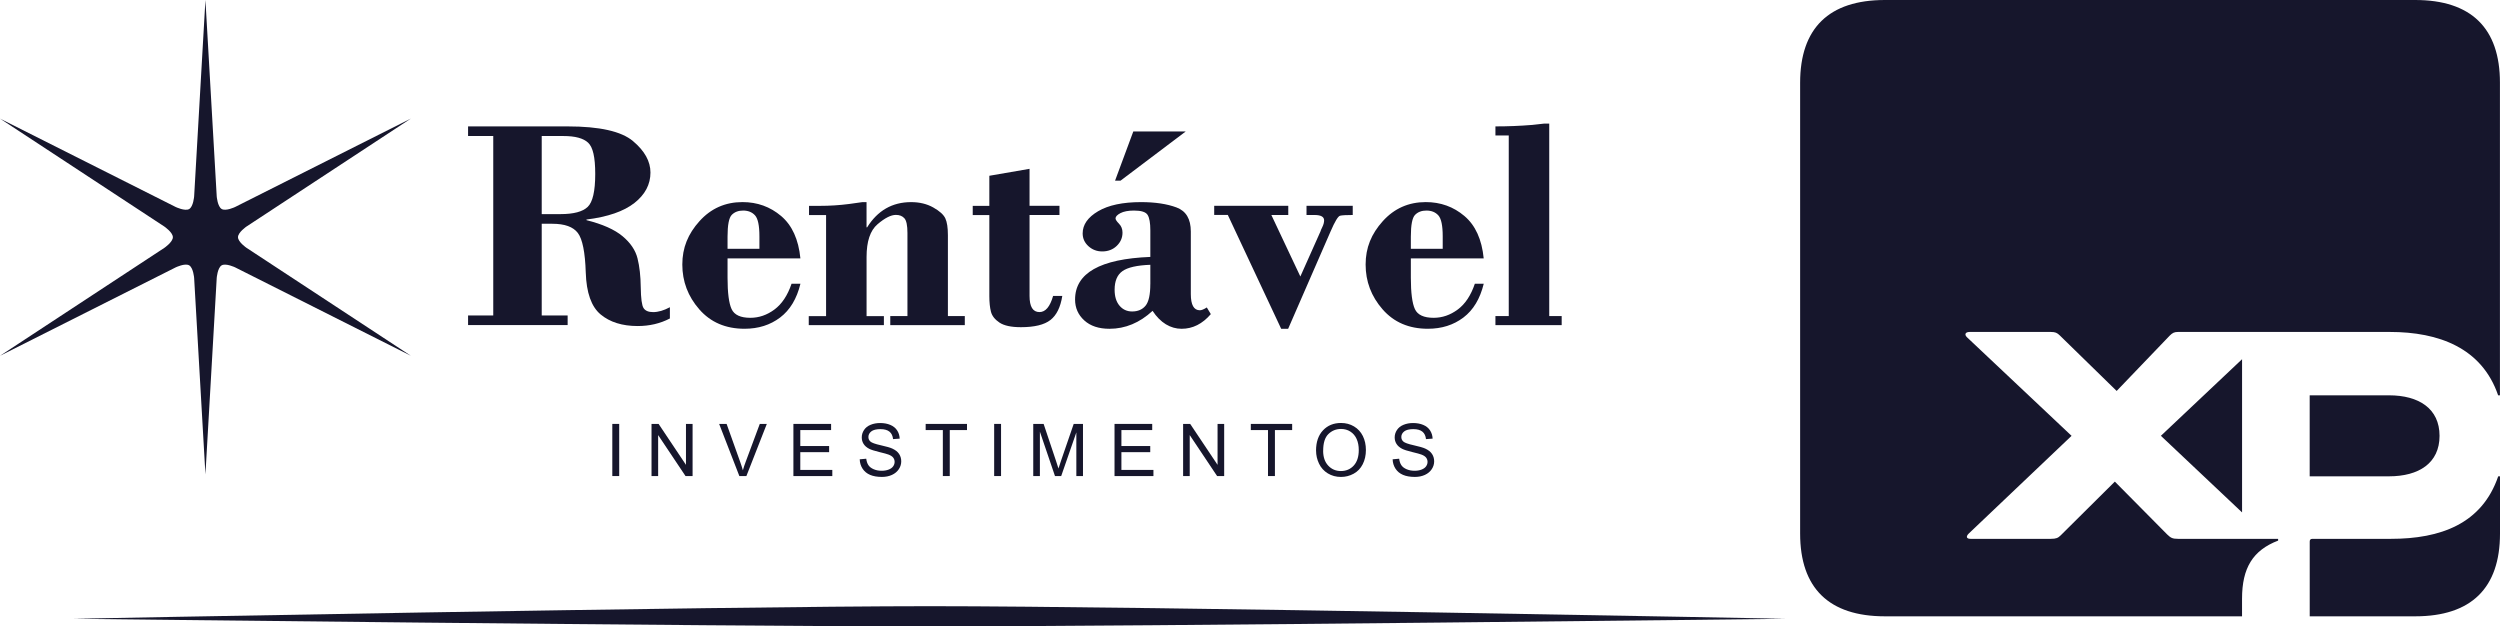 <svg xmlns="http://www.w3.org/2000/svg" id="Camada_2" data-name="Camada 2" viewBox="0 0 823.76 206.41"><defs><style>      .cls-1 {        fill: #16162c;      }    </style></defs><g id="Camada_1-2" data-name="Camada 1"><path class="cls-1" d="M73.05,68.87c1.38.8,4.43-.67,4.43-.67l57.9-29.13-54.17,35.58s-2.79,1.91-2.79,3.5,2.79,3.5,2.79,3.5l54.17,35.58-57.9-29.13s-3.05-1.46-4.43-.67-1.64,4.17-1.64,4.17l-3.72,64.7-3.72-64.7s-.26-3.37-1.64-4.17-4.43.67-4.43.67L0,117.24l54.17-35.58s2.79-1.91,2.79-3.5-2.79-3.5-2.79-3.5L0,39.08l57.9,29.13s3.05,1.46,4.43.67,1.64-4.17,1.64-4.17L67.69,0l3.72,64.7s.26,3.37,1.64,4.17Z"></path><g><path class="cls-1" d="M178.5,73.73v30.22h8.54v3.17h-32.81v-3.17h8.3v-59.13h-8.3v-3.17h32.81c10.51,0,17.69,1.61,21.53,4.84,3.84,3.22,5.76,6.68,5.76,10.36,0,3.91-1.76,7.25-5.27,10.02-3.52,2.77-8.79,4.59-15.82,5.47v.2c5.31,1.33,9.27,3.1,11.89,5.29,2.62,2.19,4.26,4.62,4.93,7.29.67,2.67,1.03,5.85,1.07,9.54.05,3.69.36,5.98.93,6.86.57.88,1.62,1.32,3.15,1.32,1.69,0,3.53-.54,5.52-1.61v3.71c-3.19,1.66-6.72,2.49-10.6,2.49-5.08,0-9.15-1.27-12.21-3.81-3.06-2.54-4.7-7.15-4.91-13.82-.21-6.67-1.08-11.02-2.61-13.04-1.53-2.02-4.33-3.03-8.4-3.03h-3.52ZM178.5,44.82v25.73h6.2c4.3,0,7.28-.79,8.94-2.37,1.66-1.58,2.49-5.19,2.49-10.84s-.78-8.85-2.34-10.32c-1.56-1.47-4.28-2.2-8.15-2.2h-7.13Z"></path><path class="cls-1" d="M263.75,85.15h-24.02v6.36c0,4.99.45,8.44,1.34,10.35.9,1.91,2.95,2.86,6.18,2.86,2.83,0,5.48-.91,7.93-2.73,2.46-1.82,4.34-4.65,5.64-8.5h2.93c-1.2,4.95-3.43,8.66-6.69,11.13-3.26,2.47-7.16,3.71-11.72,3.71-6.22,0-11.19-2.13-14.92-6.4-3.73-4.27-5.59-9.19-5.59-14.76s1.89-10.11,5.66-14.3c3.78-4.19,8.5-6.28,14.16-6.28,4.88,0,9.13,1.53,12.74,4.59,3.61,3.06,5.73,7.71,6.35,13.96ZM239.73,81.98h10.5v-4.1c0-3.55-.48-5.85-1.44-6.91-.96-1.06-2.27-1.59-3.93-1.59-1.56,0-2.81.47-3.74,1.42-.93.94-1.39,3.34-1.39,7.18v4Z"></path><path class="cls-1" d="M285.53,66.6v8.3h.2c3.45-5.53,8.28-8.3,14.5-8.3,2.77,0,5.19.59,7.28,1.76,2.08,1.17,3.41,2.37,3.98,3.59.57,1.22.85,3.07.85,5.55v26.65h5.57v2.98h-24.56v-2.98h5.66v-27.38c0-2.48-.33-4.09-1-4.84-.67-.75-1.6-1.12-2.81-1.12-1.63,0-3.65,1.03-6.05,3.08-2.41,2.05-3.61,5.65-3.61,10.8v19.47h5.71v2.98h-24.76v-2.98h5.71v-33.3h-5.62v-3.03h3.57c3.23,0,6.43-.2,9.59-.61l4.36-.61h1.42Z"></path><path class="cls-1" d="M339.24,55.61v12.21h9.86v3.03h-9.86v26.66c0,3.55,1.09,5.32,3.27,5.32,1.99,0,3.48-1.77,4.49-5.32h3.03c-.59,3.71-1.89,6.36-3.91,7.93-2.02,1.58-5.26,2.37-9.72,2.37-3.19,0-5.54-.5-7.06-1.51s-2.45-2.2-2.81-3.56c-.36-1.37-.54-3.11-.54-5.22v-26.66h-5.47v-3.03h5.47v-9.91l13.23-2.29Z"></path><path class="cls-1" d="M379.04,84.66v-8.79c0-2.38-.29-4.05-.88-5.03s-2.08-1.46-4.49-1.46c-1.92,0-3.42.29-4.49.85-1.07.57-1.61,1.15-1.61,1.73,0,.39.38.98,1.15,1.76.76.78,1.15,1.76,1.15,2.93,0,1.69-.63,3.15-1.9,4.37s-2.87,1.83-4.79,1.83c-1.76,0-3.27-.58-4.54-1.73-1.27-1.16-1.9-2.56-1.9-4.22,0-2.86,1.7-5.3,5.1-7.3,3.4-2,8.11-3,14.14-3,4.65,0,8.55.59,11.69,1.76,3.14,1.17,4.71,3.81,4.71,7.92v20.63c0,3.55.99,5.33,2.98,5.33.55,0,1.32-.31,2.29-.93l1.32,2.2c-2.77,3.22-5.97,4.83-9.62,4.83s-7-1.97-9.57-5.91c-4.26,3.94-9,5.91-14.21,5.91-3.52,0-6.28-.92-8.3-2.76-2.02-1.84-3.03-4.13-3.03-6.88,0-8.71,8.27-13.39,24.8-14.04ZM379.04,93.62v-6.37c-4.39.16-7.46.86-9.18,2.08-1.73,1.22-2.59,3.27-2.59,6.15,0,2.22.54,3.97,1.61,5.24,1.07,1.27,2.46,1.91,4.15,1.91,1.92,0,3.4-.64,4.44-1.91,1.04-1.27,1.56-3.64,1.56-7.1ZM373.42,43.31h17.29l-21.48,16.21h-1.81l6.01-16.21Z"></path><path class="cls-1" d="M400.08,67.82h24.41v3.03h-5.57l9.55,20.26,6.65-14.9c0-.13.2-.59.59-1.39s.59-1.54.59-2.22c0-1.17-1.06-1.76-3.17-1.76h-2.63v-3.03h15.23v3.03c-2.12,0-3.51.08-4.17.24-.67.16-1.72,1.9-3.15,5.22l-13.96,32.03h-2.3l-17.58-37.5h-4.49v-3.03Z"></path><path class="cls-1" d="M488.9,85.15h-24.02v6.36c0,4.99.45,8.44,1.34,10.35.89,1.91,2.95,2.86,6.18,2.86,2.83,0,5.48-.91,7.93-2.73,2.46-1.82,4.34-4.65,5.64-8.5h2.93c-1.21,4.95-3.43,8.66-6.69,11.13-3.26,2.47-7.16,3.71-11.72,3.71-6.22,0-11.19-2.13-14.92-6.4-3.73-4.27-5.59-9.19-5.59-14.76s1.89-10.11,5.66-14.3c3.78-4.19,8.5-6.28,14.16-6.28,4.88,0,9.13,1.53,12.74,4.59,3.61,3.06,5.73,7.71,6.35,13.96ZM464.88,81.98h10.5v-4.1c0-3.55-.48-5.85-1.44-6.91-.96-1.06-2.27-1.59-3.93-1.59-1.56,0-2.81.47-3.74,1.42-.93.94-1.39,3.34-1.39,7.18v4Z"></path><path class="cls-1" d="M510.48,40.72v63.43h4.1v2.98h-21.83v-2.98h4.39v-59.52h-4.39v-2.98c4.1,0,8.15-.16,12.16-.49l3.96-.44h1.61Z"></path></g><g><path class="cls-1" d="M201.76,156.86v-17.18h2.27v17.18h-2.27Z"></path><path class="cls-1" d="M214.68,156.86v-17.18h2.33l9.02,13.49v-13.49h2.18v17.18h-2.33l-9.02-13.5v13.5h-2.18Z"></path><path class="cls-1" d="M243.62,156.86l-6.66-17.18h2.46l4.46,12.48c.36,1,.66,1.94.9,2.81.27-.94.57-1.88.93-2.81l4.64-12.48h2.32l-6.73,17.18h-2.33Z"></path><path class="cls-1" d="M261.43,156.86v-17.18h12.42v2.03h-10.15v5.26h9.5v2.02h-9.5v5.85h10.55v2.03h-12.82Z"></path><path class="cls-1" d="M283.29,151.34l2.14-.19c.1.86.34,1.56.71,2.12s.95,1,1.73,1.34,1.66.51,2.64.51c.87,0,1.63-.13,2.3-.39s1.16-.61,1.48-1.06.49-.94.49-1.47-.16-1.01-.47-1.41-.83-.74-1.55-1.01c-.46-.18-1.48-.46-3.06-.84s-2.68-.74-3.32-1.07c-.82-.43-1.43-.96-1.83-1.6s-.6-1.35-.6-2.14c0-.87.25-1.68.74-2.43s1.21-1.33,2.16-1.72,2-.59,3.15-.59c1.27,0,2.4.21,3.37.62s1.72,1.01,2.24,1.81.8,1.7.84,2.71l-2.18.16c-.12-1.09-.51-1.91-1.19-2.46s-1.67-.83-2.99-.83-2.38.25-3.01.76-.94,1.11-.94,1.82c0,.62.22,1.12.67,1.52.44.4,1.58.81,3.43,1.22s3.12.78,3.8,1.1c1,.46,1.74,1.04,2.21,1.75s.71,1.52.71,2.44-.26,1.78-.79,2.58-1.28,1.44-2.26,1.89-2.08.67-3.31.67c-1.55,0-2.86-.23-3.91-.68s-1.88-1.13-2.47-2.04-.91-1.94-.94-3.09Z"></path><path class="cls-1" d="M310.67,156.86v-15.15h-5.66v-2.03h13.62v2.03h-5.68v15.15h-2.27Z"></path><path class="cls-1" d="M327.58,156.86v-17.18h2.27v17.18h-2.27Z"></path><path class="cls-1" d="M340.46,156.86v-17.18h3.42l4.07,12.16c.38,1.13.65,1.98.82,2.54.2-.62.5-1.54.91-2.75l4.11-11.95h3.06v17.18h-2.19v-14.38l-4.99,14.38h-2.05l-4.97-14.62v14.62h-2.19Z"></path><path class="cls-1" d="M367.24,156.86v-17.18h12.42v2.03h-10.15v5.26h9.5v2.02h-9.5v5.85h10.55v2.03h-12.82Z"></path><path class="cls-1" d="M389.84,156.86v-17.18h2.33l9.02,13.49v-13.49h2.18v17.18h-2.33l-9.02-13.5v13.5h-2.18Z"></path><path class="cls-1" d="M417.81,156.86v-15.15h-5.66v-2.03h13.62v2.03h-5.68v15.15h-2.27Z"></path><path class="cls-1" d="M433.64,148.49c0-2.85.77-5.08,2.3-6.7s3.51-2.42,5.93-2.42c1.59,0,3.02.38,4.29,1.14s2.24,1.81,2.91,3.17,1,2.89,1,4.61-.35,3.3-1.05,4.68-1.7,2.42-2.99,3.12-2.68,1.06-4.17,1.06c-1.62,0-3.06-.39-4.34-1.17s-2.24-1.85-2.89-3.2-.98-2.78-.98-4.29ZM435.98,148.53c0,2.07.56,3.7,1.67,4.89s2.51,1.79,4.19,1.79,3.12-.6,4.22-1.8,1.66-2.91,1.66-5.12c0-1.4-.24-2.62-.71-3.66s-1.16-1.85-2.07-2.43-1.93-.86-3.06-.86c-1.61,0-2.99.55-4.15,1.66s-1.74,2.95-1.74,5.54Z"></path><path class="cls-1" d="M458.89,151.34l2.14-.19c.1.86.34,1.56.71,2.12s.95,1,1.73,1.34,1.66.51,2.64.51c.87,0,1.63-.13,2.3-.39s1.16-.61,1.48-1.06.49-.94.49-1.47-.16-1.01-.47-1.41-.83-.74-1.55-1.01c-.46-.18-1.48-.46-3.06-.84s-2.68-.74-3.32-1.07c-.82-.43-1.43-.96-1.83-1.6s-.6-1.35-.6-2.14c0-.87.25-1.68.74-2.43s1.21-1.33,2.16-1.72,2-.59,3.15-.59c1.27,0,2.4.21,3.37.62s1.72,1.01,2.24,1.81.8,1.7.84,2.71l-2.18.16c-.12-1.09-.51-1.91-1.19-2.46s-1.67-.83-2.99-.83-2.38.25-3.01.76-.94,1.11-.94,1.82c0,.62.22,1.12.67,1.52.44.4,1.58.81,3.43,1.22s3.12.78,3.8,1.1c1,.46,1.74,1.04,2.21,1.75s.71,1.52.71,2.44-.26,1.78-.79,2.58-1.28,1.44-2.26,1.89-2.08.67-3.31.67c-1.55,0-2.86-.23-3.91-.68s-1.88-1.13-2.47-2.04-.91-1.94-.94-3.09Z"></path></g><path class="cls-1" d="M24.25,203.89s211.99-4.14,282-4.15c71.01,0,282,4.15,282,4.15,0,0-211.49,2.52-282,2.52s-282-2.52-282-2.52Z"></path><path class="cls-1" d="M621.08,203.08h117.68v-5.8c0-10.15,3.57-15.96,11.89-19.15v-.58h-32.99c-1.78,0-2.38-.29-3.57-1.45l-17.24-17.41-17.83,17.7c-.89.87-1.49,1.16-3.27,1.16h-26.45c-1.49,0-1.49-.87-.59-1.74l33.88-32.2-34.47-32.49c-.89-.87-.59-1.74.89-1.74h26.75c1.49,0,2.08.29,2.97,1.16l18.72,18.28,17.53-18.28c.89-.87,1.49-1.16,2.67-1.16h69.84c16.05,0,30.31,5.22,35.66,20.89h.59V27.27C823.76,9.28,814.25,0,795.82,0h-174.74c-18.43,0-27.93,9.28-27.93,27.27v148.54c0,17.99,9.51,27.27,27.94,27.27M712.02,143.6l26.75,25.24v-50.48l-26.75,25.24ZM761.05,203.08h34.77c18.43,0,27.94-9.28,27.94-27.27v-18.86h-.59c-5.35,15.67-19.02,20.6-35.36,20.6h-25.86c-.59,0-.89.29-.89.87v24.66ZM761.05,156.95h26.15c9.81,0,16.64-4.35,16.64-13.34s-6.84-13.35-16.64-13.35h-26.15v26.69Z"></path></g></svg>